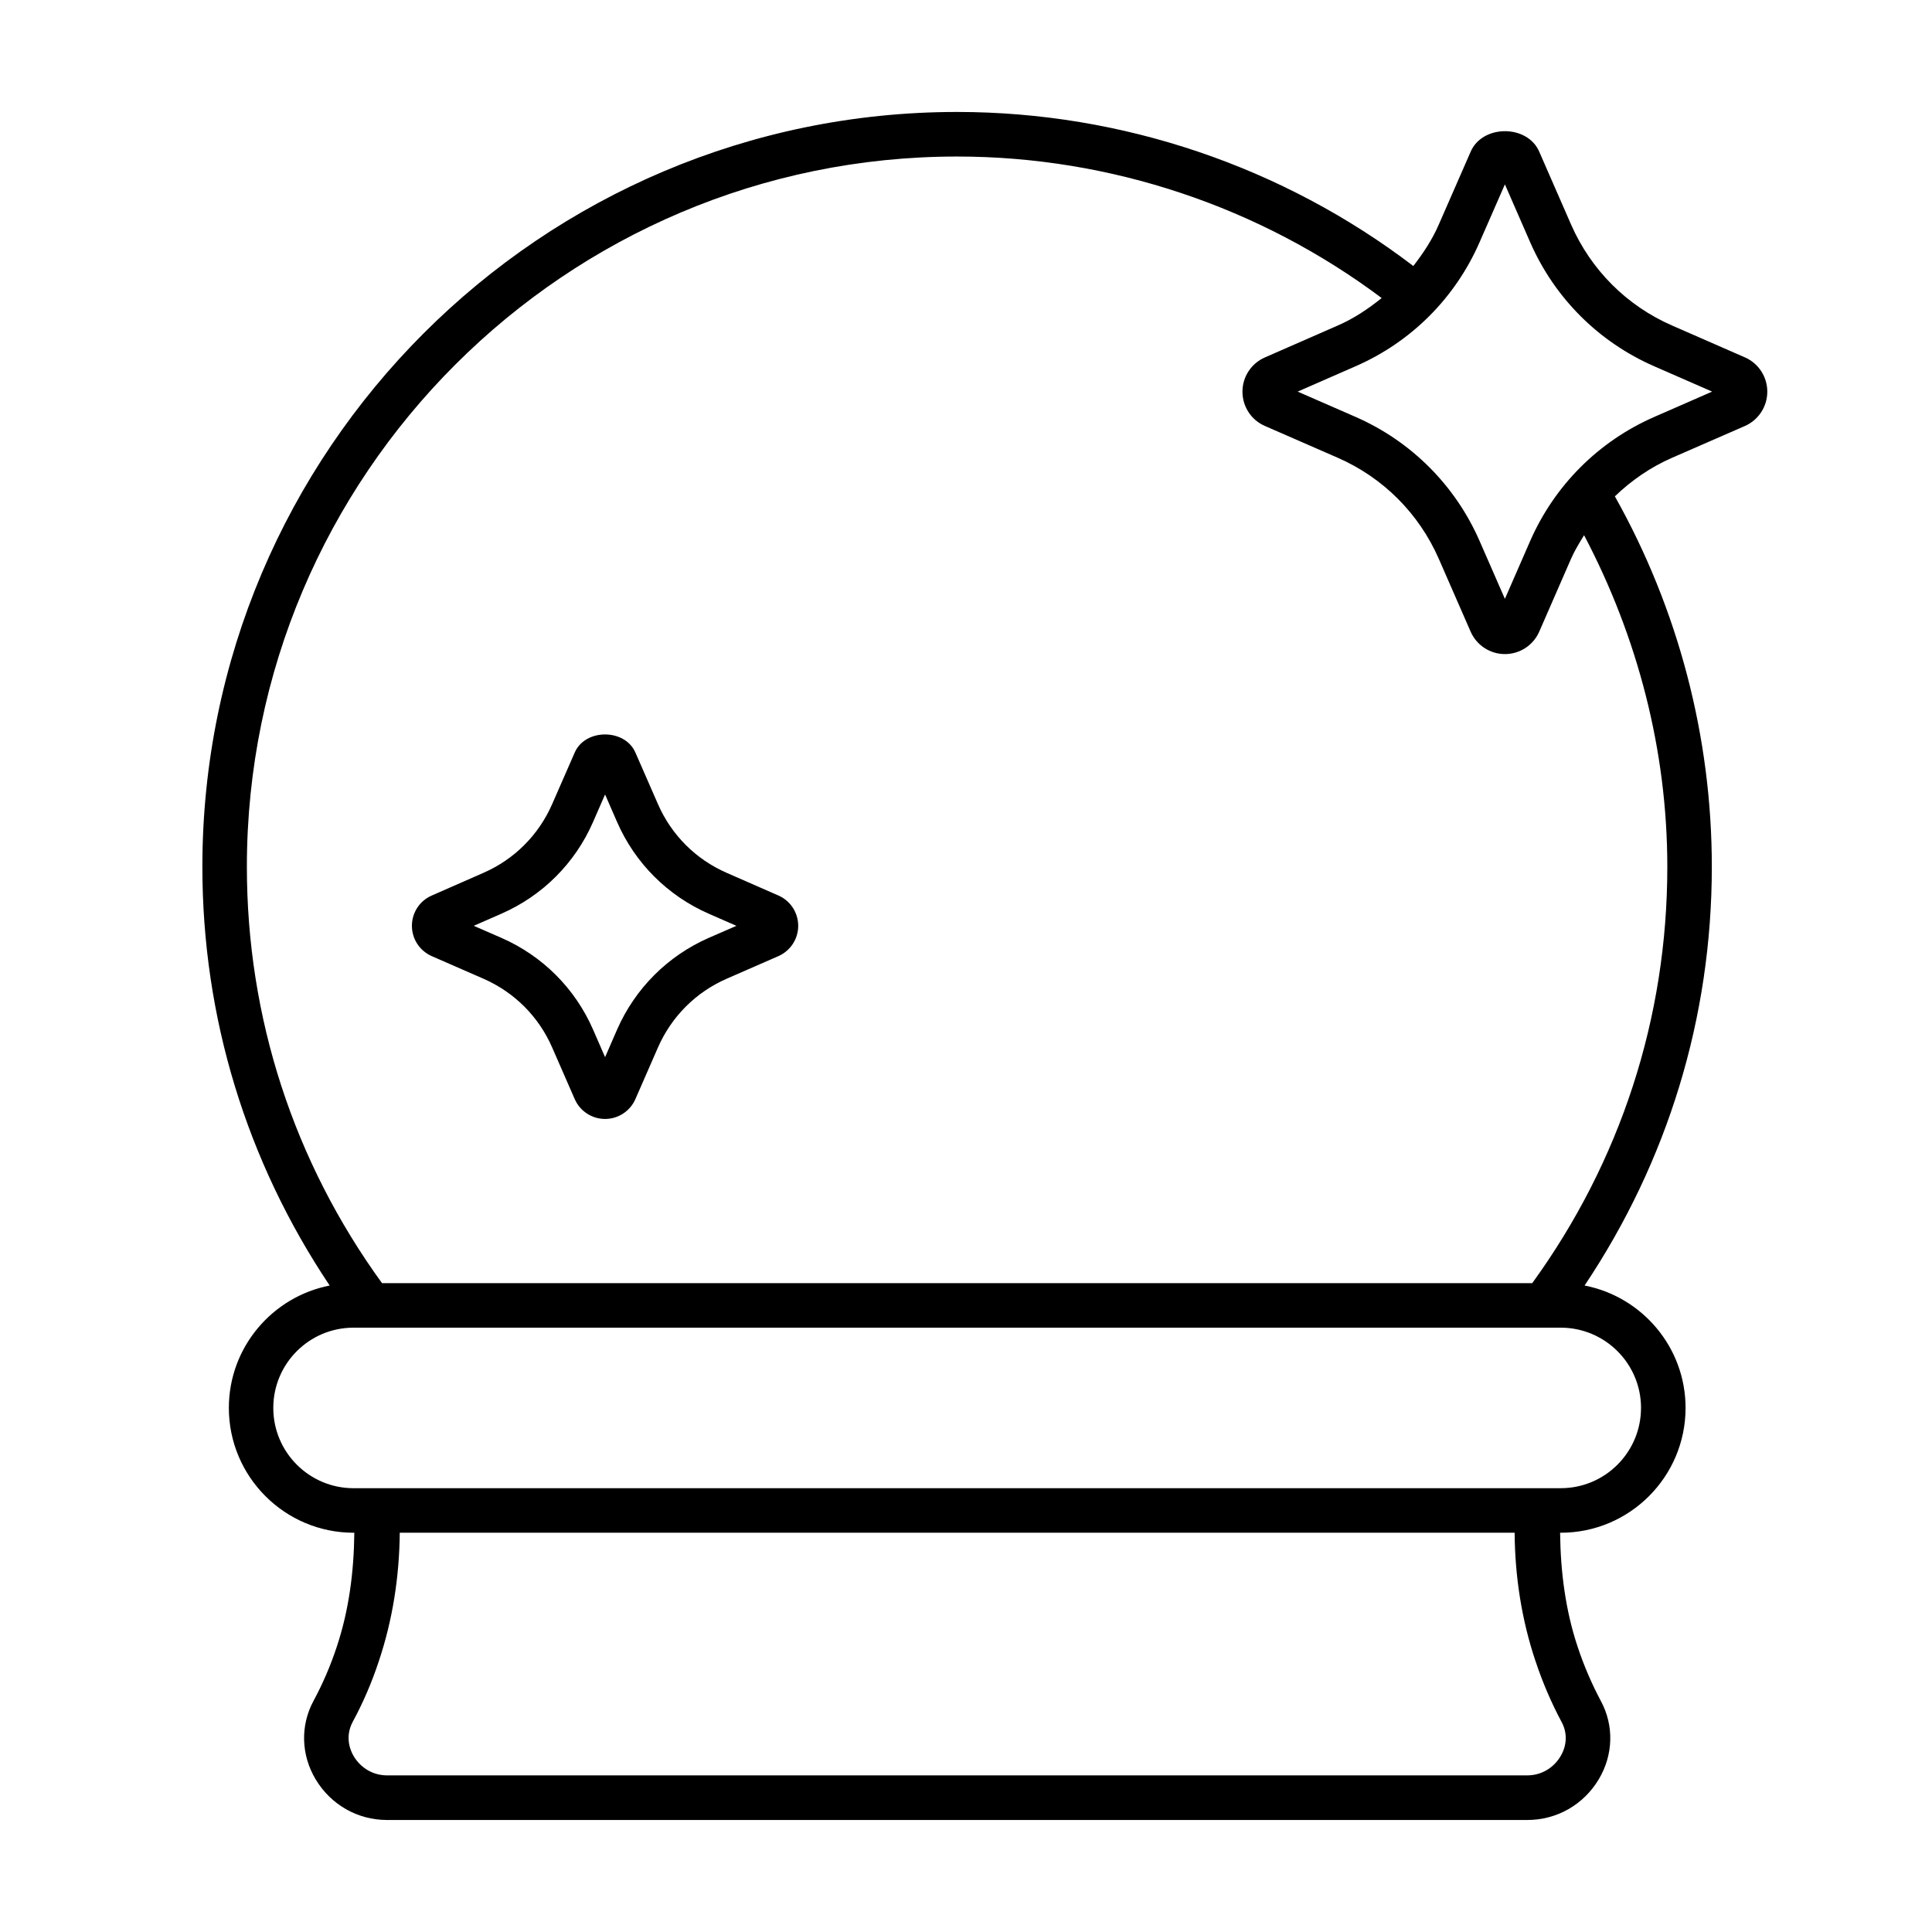 <?xml version="1.0" encoding="UTF-8"?>
<!-- Uploaded to: ICON Repo, www.iconrepo.com, Generator: ICON Repo Mixer Tools -->
<svg fill="#000000" width="800px" height="800px" version="1.1" viewBox="144 144 512 512" xmlns="http://www.w3.org/2000/svg">
 <g>
  <path d="m606.42 238.71-19.285-8.438c-12.027-5.242-21.539-14.77-26.797-26.797l-8.422-19.27c-3.133-7.258-15.035-7.242-18.168-0.016l-8.438 19.285c-1.746 4.031-4.141 7.637-6.769 11.02-34.465-26.277-77.098-40.824-120.88-40.824-110.3 0-200.03 89.727-200.03 200.03 0 39.973 11.715 78.09 33.738 110.98-15.207 2.977-26.719 16.375-26.719 32.434 0 18.23 14.816 33.078 33.062 33.078h0.188c-0.109 10.391-1.434 20.594-4.676 30.293-1.637 4.961-3.715 9.777-6.172 14.328-3.496 6.535-3.258 14.281 0.598 20.734 4.047 6.738 11.117 10.77 18.926 10.77h302.18c7.809 0 14.879-4.031 18.926-10.77 3.856-6.453 4.094-14.199 0.582-20.734-2.426-4.551-4.504-9.367-6.156-14.344-3.231-9.684-4.551-19.887-4.664-30.277h0.188c18.23 0 33.062-14.832 33.062-33.078 0-16.074-11.539-29.488-26.766-32.434 22.012-32.906 33.723-71.004 33.723-110.98 0-34.496-8.926-68.312-25.695-98.164 4.394-4.219 9.461-7.731 15.16-10.219l19.301-8.422c3.606-1.59 5.934-5.148 5.934-9.086 0.012-3.934-2.32-7.523-5.926-9.098zm-55.496 345.49c1.844 5.59 4.188 11.035 6.926 16.168 1.559 2.883 1.434 6.203-0.316 9.102-1.891 3.148-5.164 5.023-8.801 5.023h-302.16c-3.621 0-6.894-1.875-8.801-5.023-1.73-2.914-1.859-6.234-0.332-9.102 2.785-5.129 5.117-10.562 6.957-16.152 3.652-10.91 5.434-22.34 5.543-34.023h295.45c0.094 11.684 1.875 23.113 5.527 34.008zm27.961-67.086c0 11.73-9.523 21.27-21.254 21.27l-319.95 0.004c-11.715 0-21.254-9.523-21.254-21.27s9.523-21.27 21.254-21.27h319.95c11.73 0.012 21.258 9.539 21.258 21.266zm-28.844-33.062h-304.8c-23.395-32.242-35.816-70.312-35.816-110.35 0-103.79 84.434-188.22 188.22-188.22 40.684 0 80.309 13.367 112.51 37.504-3.559 2.867-7.367 5.434-11.652 7.289l-19.27 8.438c-3.621 1.574-5.969 5.133-5.969 9.086s2.332 7.527 5.953 9.086l19.285 8.422c12.027 5.258 21.539 14.77 26.797 26.797l8.438 19.301c1.59 3.606 5.148 5.934 9.086 5.934s7.512-2.332 9.086-5.934l8.422-19.301c0.961-2.203 2.219-4.234 3.465-6.266 14.219 27 22.059 57.07 22.059 87.867 0.012 40.035-12.41 78.09-35.805 110.35zm32.355-229.56c-14.754 6.453-26.434 18.137-32.891 32.891l-6.691 15.316-6.707-15.336c-6.453-14.754-18.137-26.434-32.891-32.891l-15.32-6.691 15.32-6.707c14.77-6.438 26.449-18.121 32.891-32.891l6.707-15.32 6.691 15.32c6.453 14.77 18.137 26.449 32.891 32.891l15.336 6.707z"/>
  <path d="m350.29 381.32-13.73-6.016c-8.172-3.574-14.625-10.027-18.184-18.184l-6-13.715c-2.801-6.359-13.258-6.359-16.059 0l-6 13.715c-3.574 8.172-10.027 14.625-18.184 18.184l-13.699 6.016c-3.195 1.371-5.258 4.519-5.273 7.996-0.016 3.496 2.047 6.644 5.242 8.062l13.73 6c8.172 3.574 14.625 10.027 18.184 18.184l6 13.73c1.402 3.18 4.551 5.242 8.031 5.242 3.481 0 6.629-2.062 8.031-5.242l6-13.73c3.59-8.172 10.043-14.625 18.184-18.184l13.73-6c3.195-1.418 5.258-4.566 5.242-8.062-0.016-3.461-2.078-6.625-5.246-7.996zm-18.465 11.227c-10.863 4.769-19.492 13.383-24.277 24.277l-3.195 7.336-3.195-7.336c-4.754-10.879-13.383-19.508-24.277-24.277l-7.336-3.195 7.332-3.211c10.895-4.769 19.523-13.398 24.277-24.277l3.195-7.32 3.195 7.32c4.754 10.879 13.383 19.508 24.277 24.277l7.336 3.211z"/>
 </g>
</svg>